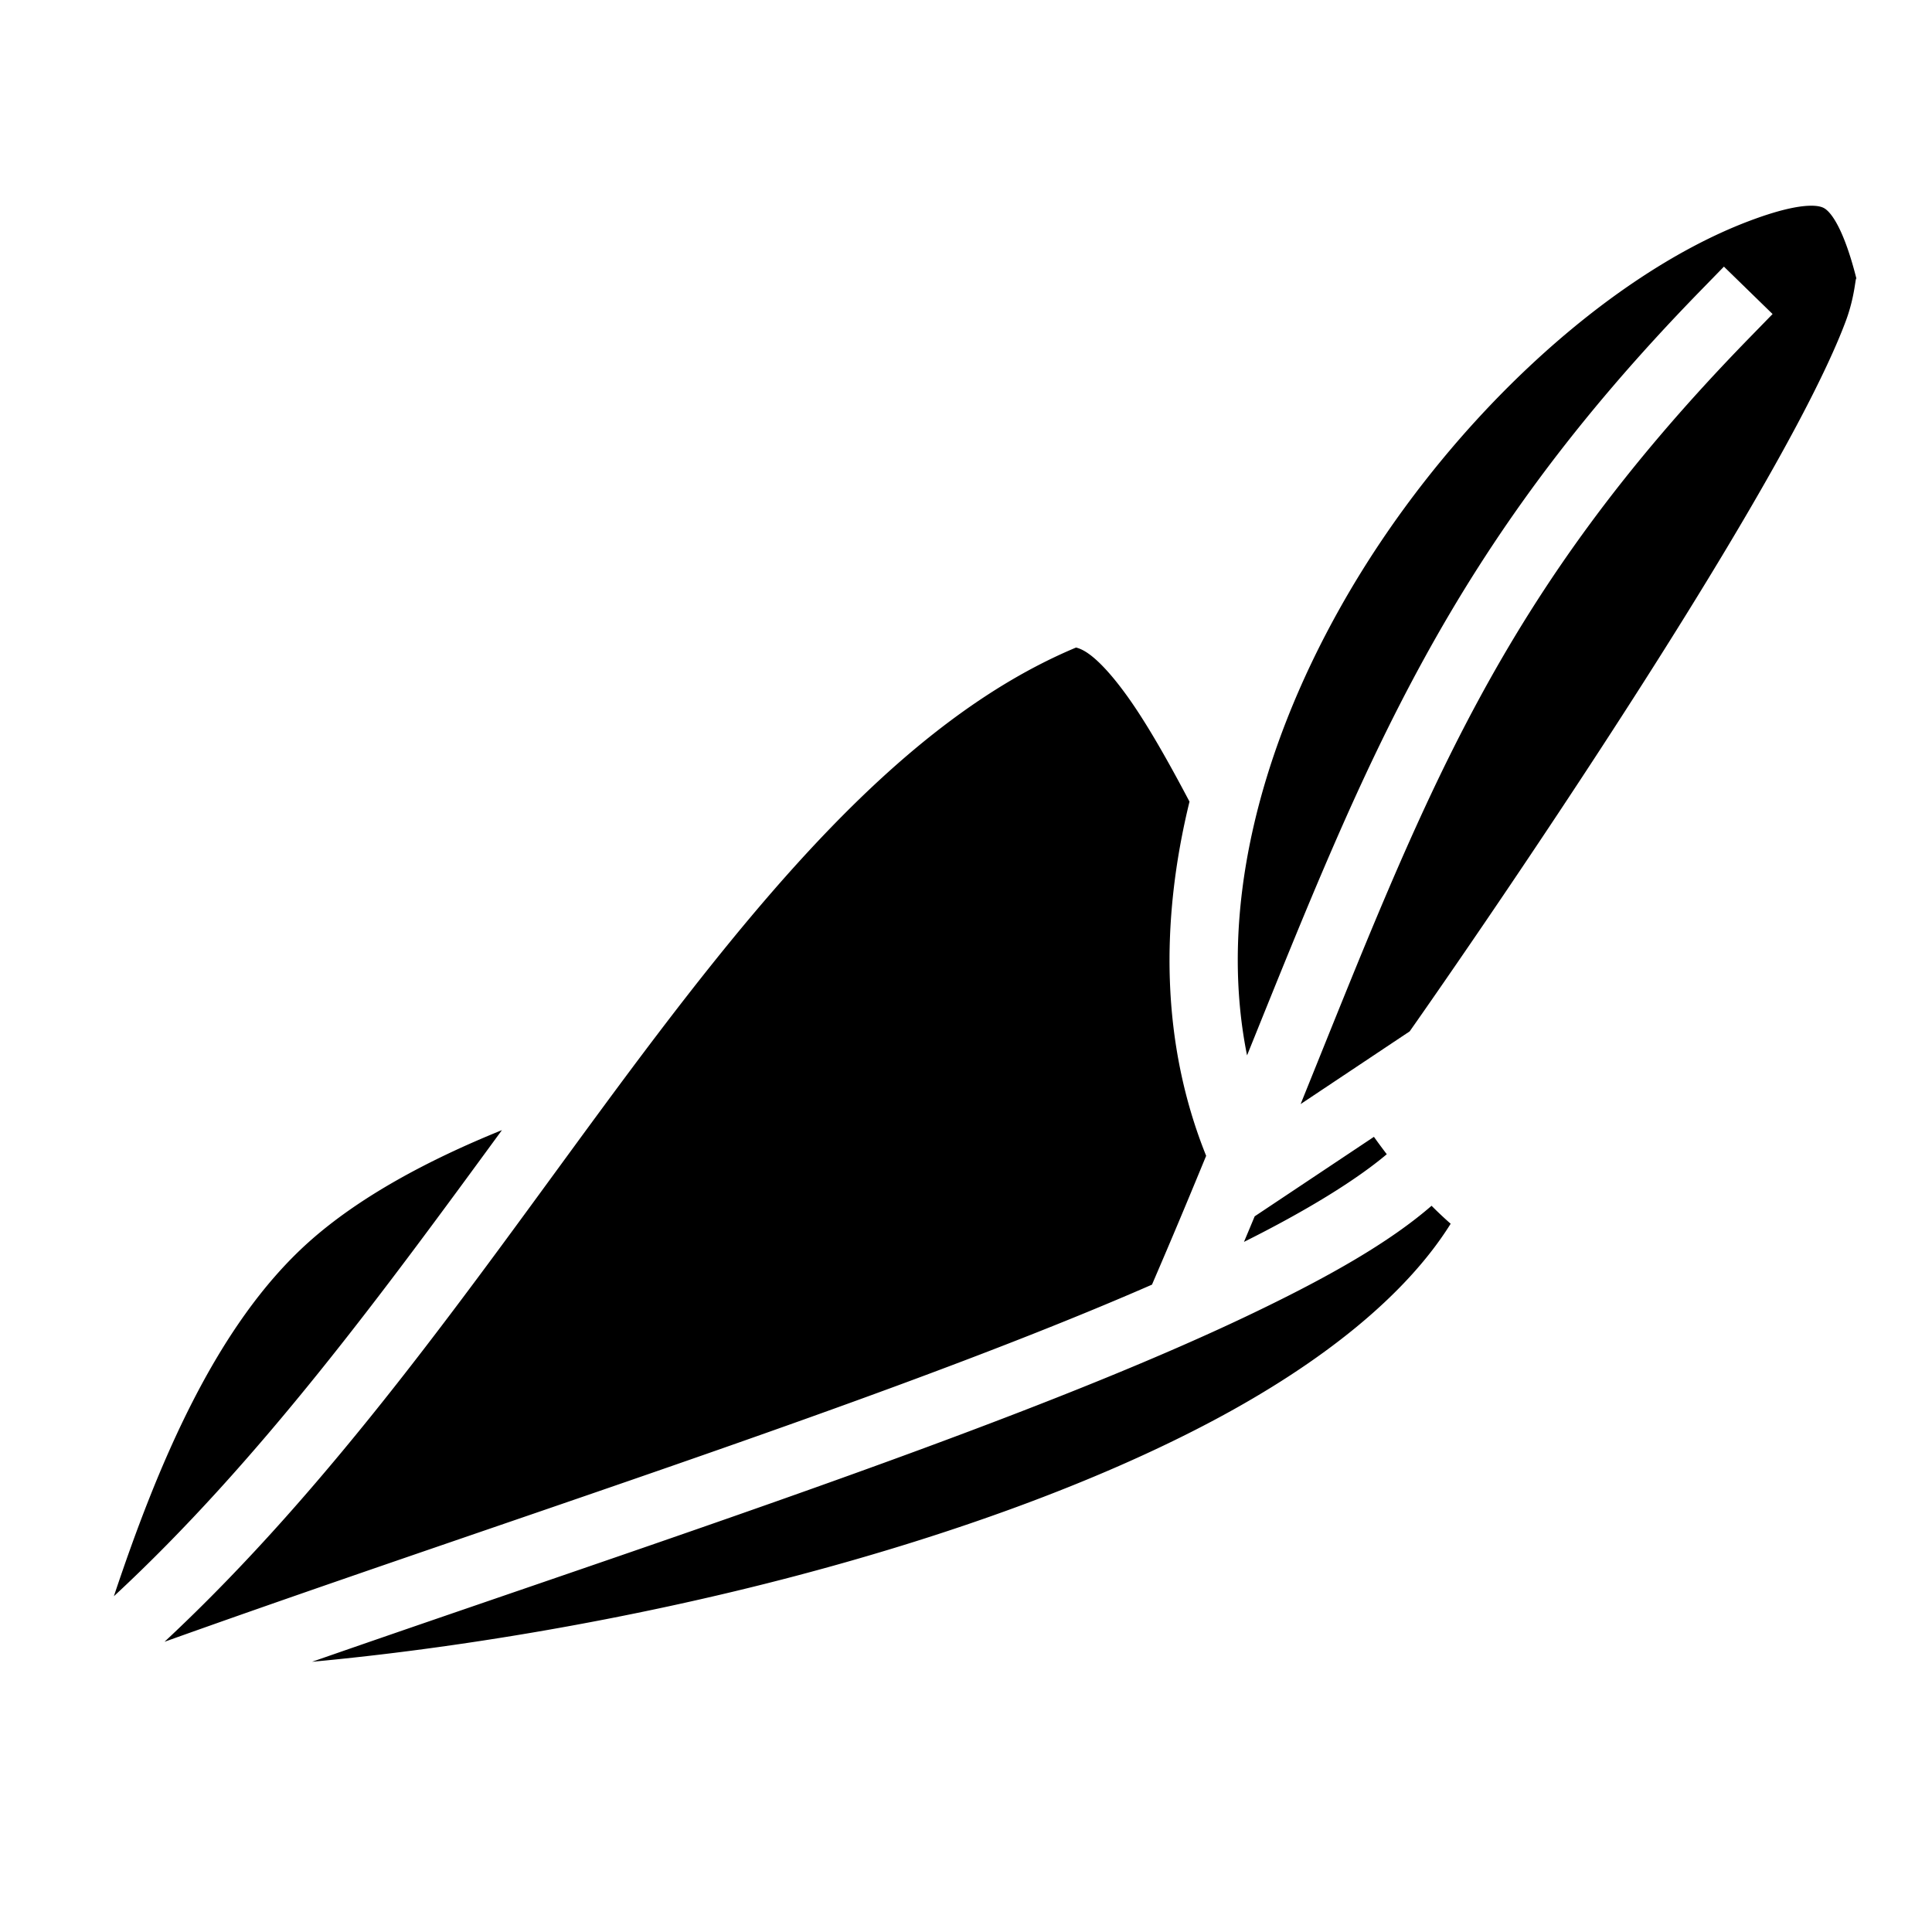 <?xml version="1.0" encoding="utf-8"?>
<!-- Generator: www.svgicons.com -->
<svg xmlns="http://www.w3.org/2000/svg" width="800" height="800" viewBox="0 0 512 512">
<path fill="currentColor" d="M479.748 54.52c-3.247.052-8.496 1.107-16.535 4.175c-38.124 14.552-81.353 54.73-108.15 102.532c-21.36 38.1-32.264 80.38-24.58 118.46c31.922-79.072 53.33-134.06 120.095-202.58l6.28-6.447l12.894 12.563l-6.28 6.445c-66.477 68.224-85.57 120.75-118.79 202.922l28.898-19.266c1.446-2.054 31.707-45.064 61.922-92.43c15.47-24.255 30.696-49.33 41.455-69.707c5.38-10.188 9.64-19.23 12.207-26.132c2.57-6.9 2.526-12.237 2.838-11.098l-.023-.088l-.023-.09c-3.218-12.73-6.556-17.57-8.64-18.665c-.522-.274-1.272-.48-2.297-.56a13 13 0 0 0-1.272-.035zM285.166 171.604c-46.497 19.48-85.4 67.53-125.963 122.62c-34.715 47.15-70.717 99.035-115.605 140.862c63.072-22.56 133.71-45.586 194.03-67.822c24.73-9.118 47.717-18.105 67.66-26.823l2.444-5.7c4.238-9.888 8.137-19.27 11.91-28.44c-12.014-29.86-12.136-62.28-4.413-93.86c-5.04-9.554-9.87-18.16-14.44-24.98c-3.872-5.773-7.586-10.252-10.65-12.913c-2.297-1.993-3.82-2.65-4.974-2.943zm-152.143 127.89c-19.718 7.986-37.81 17.73-51.03 29.512c-25.002 22.282-40.403 59.83-51.815 94.012c38.65-35.812 71.293-80.407 102.845-123.524m231.08 1.78l-27.107 18.072l-4.492 2.994c-.93 2.232-1.88 4.5-2.836 6.775c16.537-8.255 29.662-16.335 37.842-23.234a183 183 0 0 1-3.406-4.607zm15.274 18.27c-11.21 9.74-27.214 18.788-46.977 28.292c-24.655 11.857-55.104 23.987-88.548 36.316c-50.326 18.552-107.424 37.533-161.155 56.235c37.62-3.482 83.504-10.964 128.188-22.75c39.996-10.55 79.145-24.41 110.832-41.276c28.665-15.255 50.853-33.042 62.726-52.057c-1.72-1.505-3.407-3.1-5.066-4.76"/>
</svg>